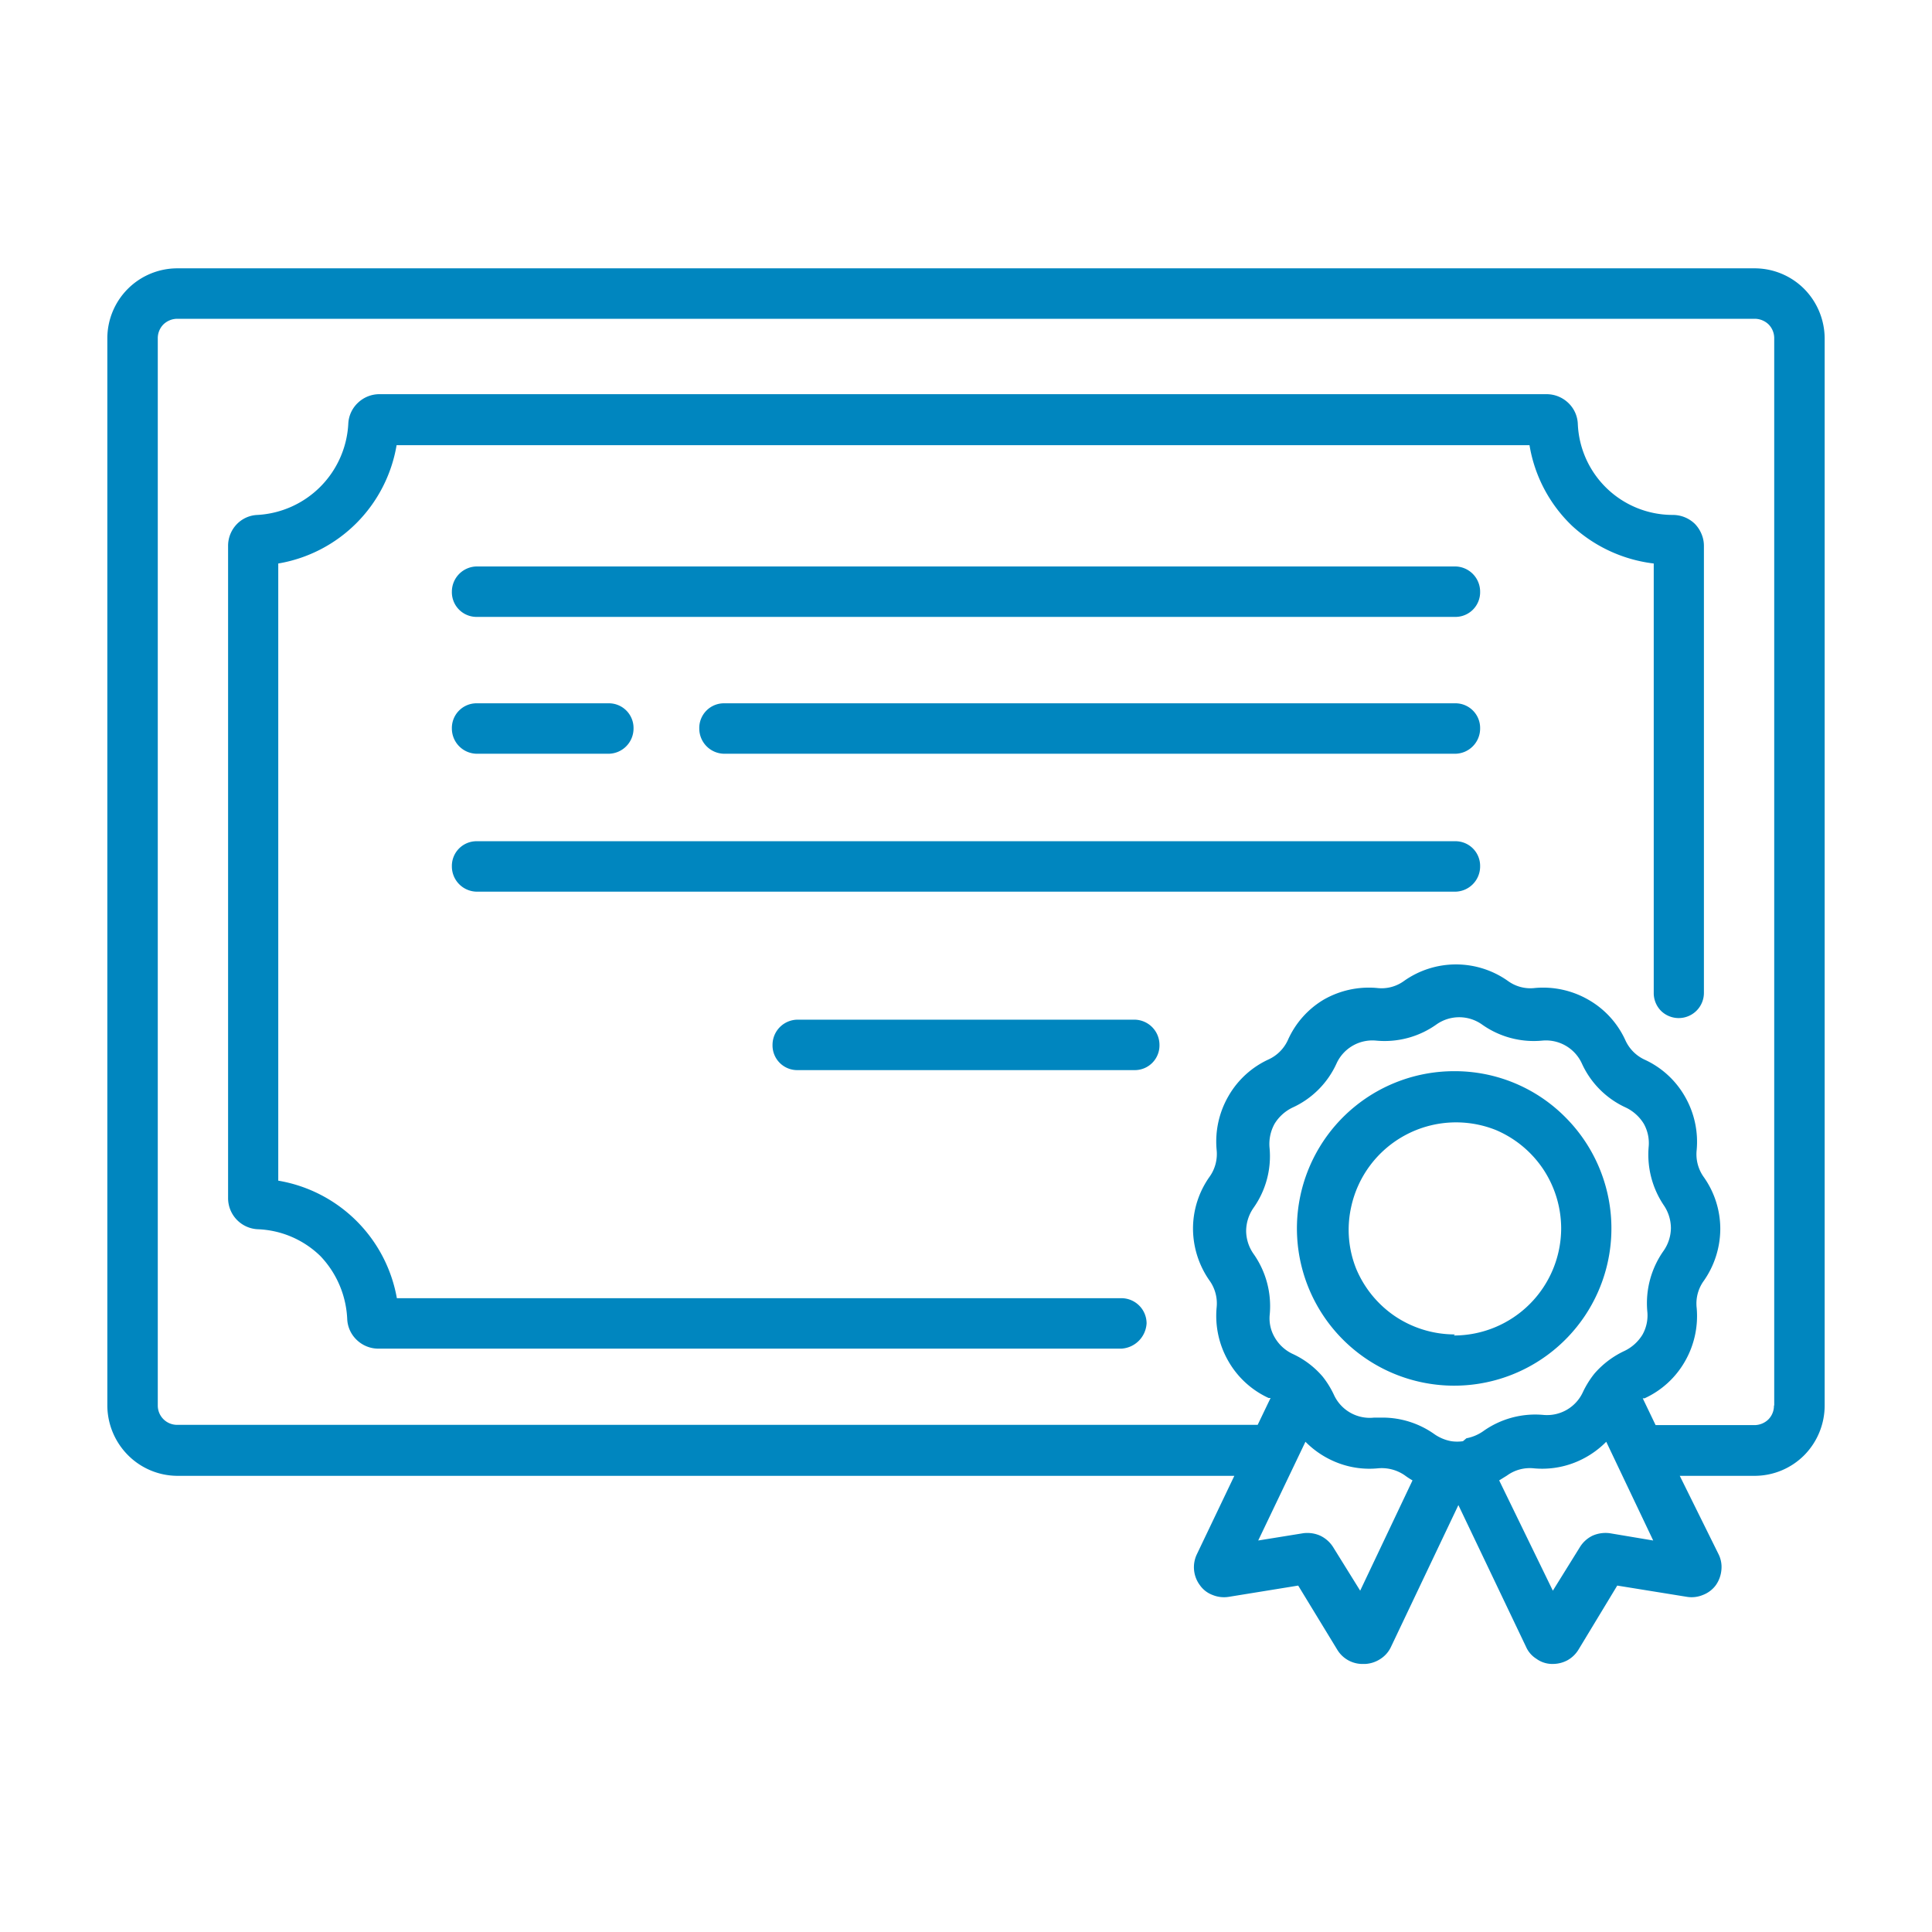 <svg xmlns="http://www.w3.org/2000/svg" viewBox="0 0 72 72"><defs><style>.cls-1{fill:#0086bf;}</style></defs><title>Feature Icons</title><g id="DESIGNED_BY_FREEPIK" data-name="DESIGNED BY FREEPIK"><path class="cls-1" d="M54.22,21.11H17.78a.94.94,0,0,0-.94.94.92.92,0,0,0,.94.94H54.22a.92.92,0,0,0,.94-.94.94.94,0,0,0-.94-.94Z"/><path class="cls-1" d="M54.22,31.35H17.78a.92.92,0,0,0-.94.94.94.94,0,0,0,.94.94H54.22a.94.94,0,0,0,.94-.94.92.92,0,0,0-.94-.94Z"/><path class="cls-1" d="M42.27,38H29.73a.94.94,0,0,0-.94.94.92.92,0,0,0,.94.94H42.27a.92.92,0,0,0,.94-.94.94.94,0,0,0-.94-.94Z"/><path class="cls-1" d="M54.22,26.21H27a.92.92,0,0,0-.94.94.94.94,0,0,0,.94.94H54.22a.94.94,0,0,0,.94-.94.92.92,0,0,0-.94-.94Z"/><path class="cls-1" d="M22.67,26.21H17.78a.92.92,0,0,0-.94.94.94.94,0,0,0,.94.94h4.89a.94.94,0,0,0,.94-.94.92.92,0,0,0-.94-.94Z"/><path class="cls-1" d="M63.16,19.52a1.18,1.18,0,0,0-.82-.33h0a3.54,3.54,0,0,1-3.54-3.4,1.14,1.14,0,0,0-.36-.78,1.17,1.17,0,0,0-.8-.32H14.13a1.16,1.16,0,0,0-.79.32,1.14,1.14,0,0,0-.36.78,3.59,3.59,0,0,1-3.38,3.4,1.13,1.13,0,0,0-.78.35,1.16,1.16,0,0,0-.32.8V44.65a1.16,1.16,0,0,0,1.1,1.16,3.53,3.53,0,0,1,2.34,1,3.63,3.63,0,0,1,1,2.35,1.14,1.14,0,0,0,.36.78,1.16,1.16,0,0,0,.79.32h27.7a1,1,0,0,0,.94-.94.94.94,0,0,0-.94-.94h-27A5.4,5.4,0,0,0,10.37,44V21a5.38,5.38,0,0,0,4.41-4.41H57a5.37,5.37,0,0,0,1.58,3A5.44,5.44,0,0,0,61.63,21V37a.94.94,0,0,0,.27.67A.94.94,0,0,0,63.5,37V20.35a1.13,1.13,0,0,0-.09-.45,1.19,1.19,0,0,0-.25-.38Z"/><path class="cls-1" d="M65.4,10H6.6A2.61,2.61,0,0,0,4,12.61V52.38a2.64,2.64,0,0,0,.76,1.84A2.61,2.61,0,0,0,6.6,55H46l-1.4,2.93a1.12,1.12,0,0,0,.12,1.15,1,1,0,0,0,.47.36,1.12,1.12,0,0,0,.6.07l2.59-.42,1.45,2.38a1.1,1.1,0,0,0,1,.54h.06a1.14,1.14,0,0,0,.56-.19,1.07,1.07,0,0,0,.39-.45l2.51-5.28,2.52,5.28a1,1,0,0,0,.39.45,1,1,0,0,0,.56.19h.05a1.15,1.15,0,0,0,.55-.14,1.12,1.12,0,0,0,.41-.4l1.44-2.38,2.6.42a1.09,1.09,0,0,0,.59-.07,1.07,1.07,0,0,0,.48-.36,1.16,1.16,0,0,0,.21-.56,1.07,1.07,0,0,0-.1-.59L62.6,55h2.8a2.61,2.61,0,0,0,1.84-.77A2.64,2.64,0,0,0,68,52.38V12.61a2.64,2.64,0,0,0-.76-1.84A2.61,2.61,0,0,0,65.4,10ZM50.69,59.28l-1-1.61a1.15,1.15,0,0,0-.49-.44,1.18,1.18,0,0,0-.64-.09l-1.67.27,1.76-3.68a3.4,3.4,0,0,0,1.24.8,3.28,3.28,0,0,0,1.46.19,1.51,1.51,0,0,1,1,.26,2.9,2.9,0,0,0,.29.19Zm3.83-5.57h0a1.55,1.55,0,0,1-.43,0h0a1.59,1.59,0,0,1-.63-.26,3.34,3.34,0,0,0-1.93-.62l-.32,0A1.47,1.47,0,0,1,49.72,52a3.38,3.38,0,0,0-.43-.7l0,0,0,0,0,0a3.27,3.27,0,0,0-1.13-.85,1.51,1.51,0,0,1-.65-.6,1.4,1.4,0,0,1-.19-.87,3.38,3.38,0,0,0-.61-2.26,1.51,1.51,0,0,1-.27-.85,1.53,1.53,0,0,1,.27-.85,3.33,3.33,0,0,0,.6-2.27,1.56,1.56,0,0,1,.19-.87,1.59,1.59,0,0,1,.66-.6,3.31,3.31,0,0,0,1.65-1.65,1.47,1.47,0,0,1,1.47-.85,3.33,3.33,0,0,0,2.25-.6,1.47,1.47,0,0,1,1.7,0,3.33,3.33,0,0,0,2.25.6,1.47,1.47,0,0,1,1.47.85,3.31,3.31,0,0,0,1.65,1.65,1.59,1.59,0,0,1,.66.6,1.48,1.48,0,0,1,.18.87A3.38,3.38,0,0,0,62,44.91a1.53,1.53,0,0,1,.27.85,1.51,1.51,0,0,1-.27.85,3.38,3.38,0,0,0-.61,2.26,1.46,1.46,0,0,1-.18.87,1.59,1.59,0,0,1-.66.6,3.37,3.37,0,0,0-1.13.85l0,0,0,0,0,0a3.48,3.48,0,0,0-.43.69,1.47,1.47,0,0,1-1.47.85,3.34,3.34,0,0,0-2.25.61,1.61,1.61,0,0,1-.62.26ZM60,57.14a1.2,1.2,0,0,0-.65.09,1.14,1.14,0,0,0-.48.44l-1,1.61-2-4.11.29-.18a1.45,1.45,0,0,1,1-.27,3.31,3.31,0,0,0,1.46-.19,3.4,3.4,0,0,0,1.24-.8l1.75,3.68Zm6.11-4.76a.72.72,0,0,1-.21.52.75.75,0,0,1-.51.21H61.7l-.48-1,.07,0a3.32,3.32,0,0,0,1.5-1.37,3.39,3.39,0,0,0,.44-2,1.44,1.44,0,0,1,.26-1,3.39,3.39,0,0,0,.62-1.94,3.34,3.34,0,0,0-.62-1.94,1.46,1.46,0,0,1-.26-1,3.38,3.38,0,0,0-.44-2,3.32,3.32,0,0,0-1.5-1.37,1.46,1.46,0,0,1-.72-.73,3.32,3.32,0,0,0-1.37-1.5,3.38,3.38,0,0,0-2-.44,1.42,1.42,0,0,1-1-.26,3.35,3.35,0,0,0-3.88,0,1.42,1.42,0,0,1-1,.26,3.38,3.38,0,0,0-2,.44A3.32,3.32,0,0,0,48,38.75a1.46,1.46,0,0,1-.72.73,3.32,3.32,0,0,0-1.5,1.37,3.38,3.38,0,0,0-.44,2,1.46,1.46,0,0,1-.26,1,3.34,3.34,0,0,0-.62,1.94,3.39,3.39,0,0,0,.62,1.94,1.46,1.46,0,0,1,.26,1,3.38,3.38,0,0,0,.44,2,3.32,3.32,0,0,0,1.5,1.37l.07,0-.48,1H6.6a.72.72,0,0,1-.72-.73V12.61a.73.73,0,0,1,.21-.52.75.75,0,0,1,.51-.21H65.4a.75.75,0,0,1,.51.21.73.73,0,0,1,.21.52V52.38Z"/><path class="cls-1" d="M54.22,39.92a5.86,5.86,0,1,0,4.12,1.72,5.8,5.8,0,0,0-4.12-1.72Zm0,9.81A4,4,0,0,1,52,49.06a4,4,0,0,1-1.46-1.78A3.9,3.9,0,0,1,50.35,45a4,4,0,0,1,5.39-2.89,4,4,0,0,1,1.77,1.46,4,4,0,0,1,.67,2.2,4,4,0,0,1-4,4Z"/></g></svg>